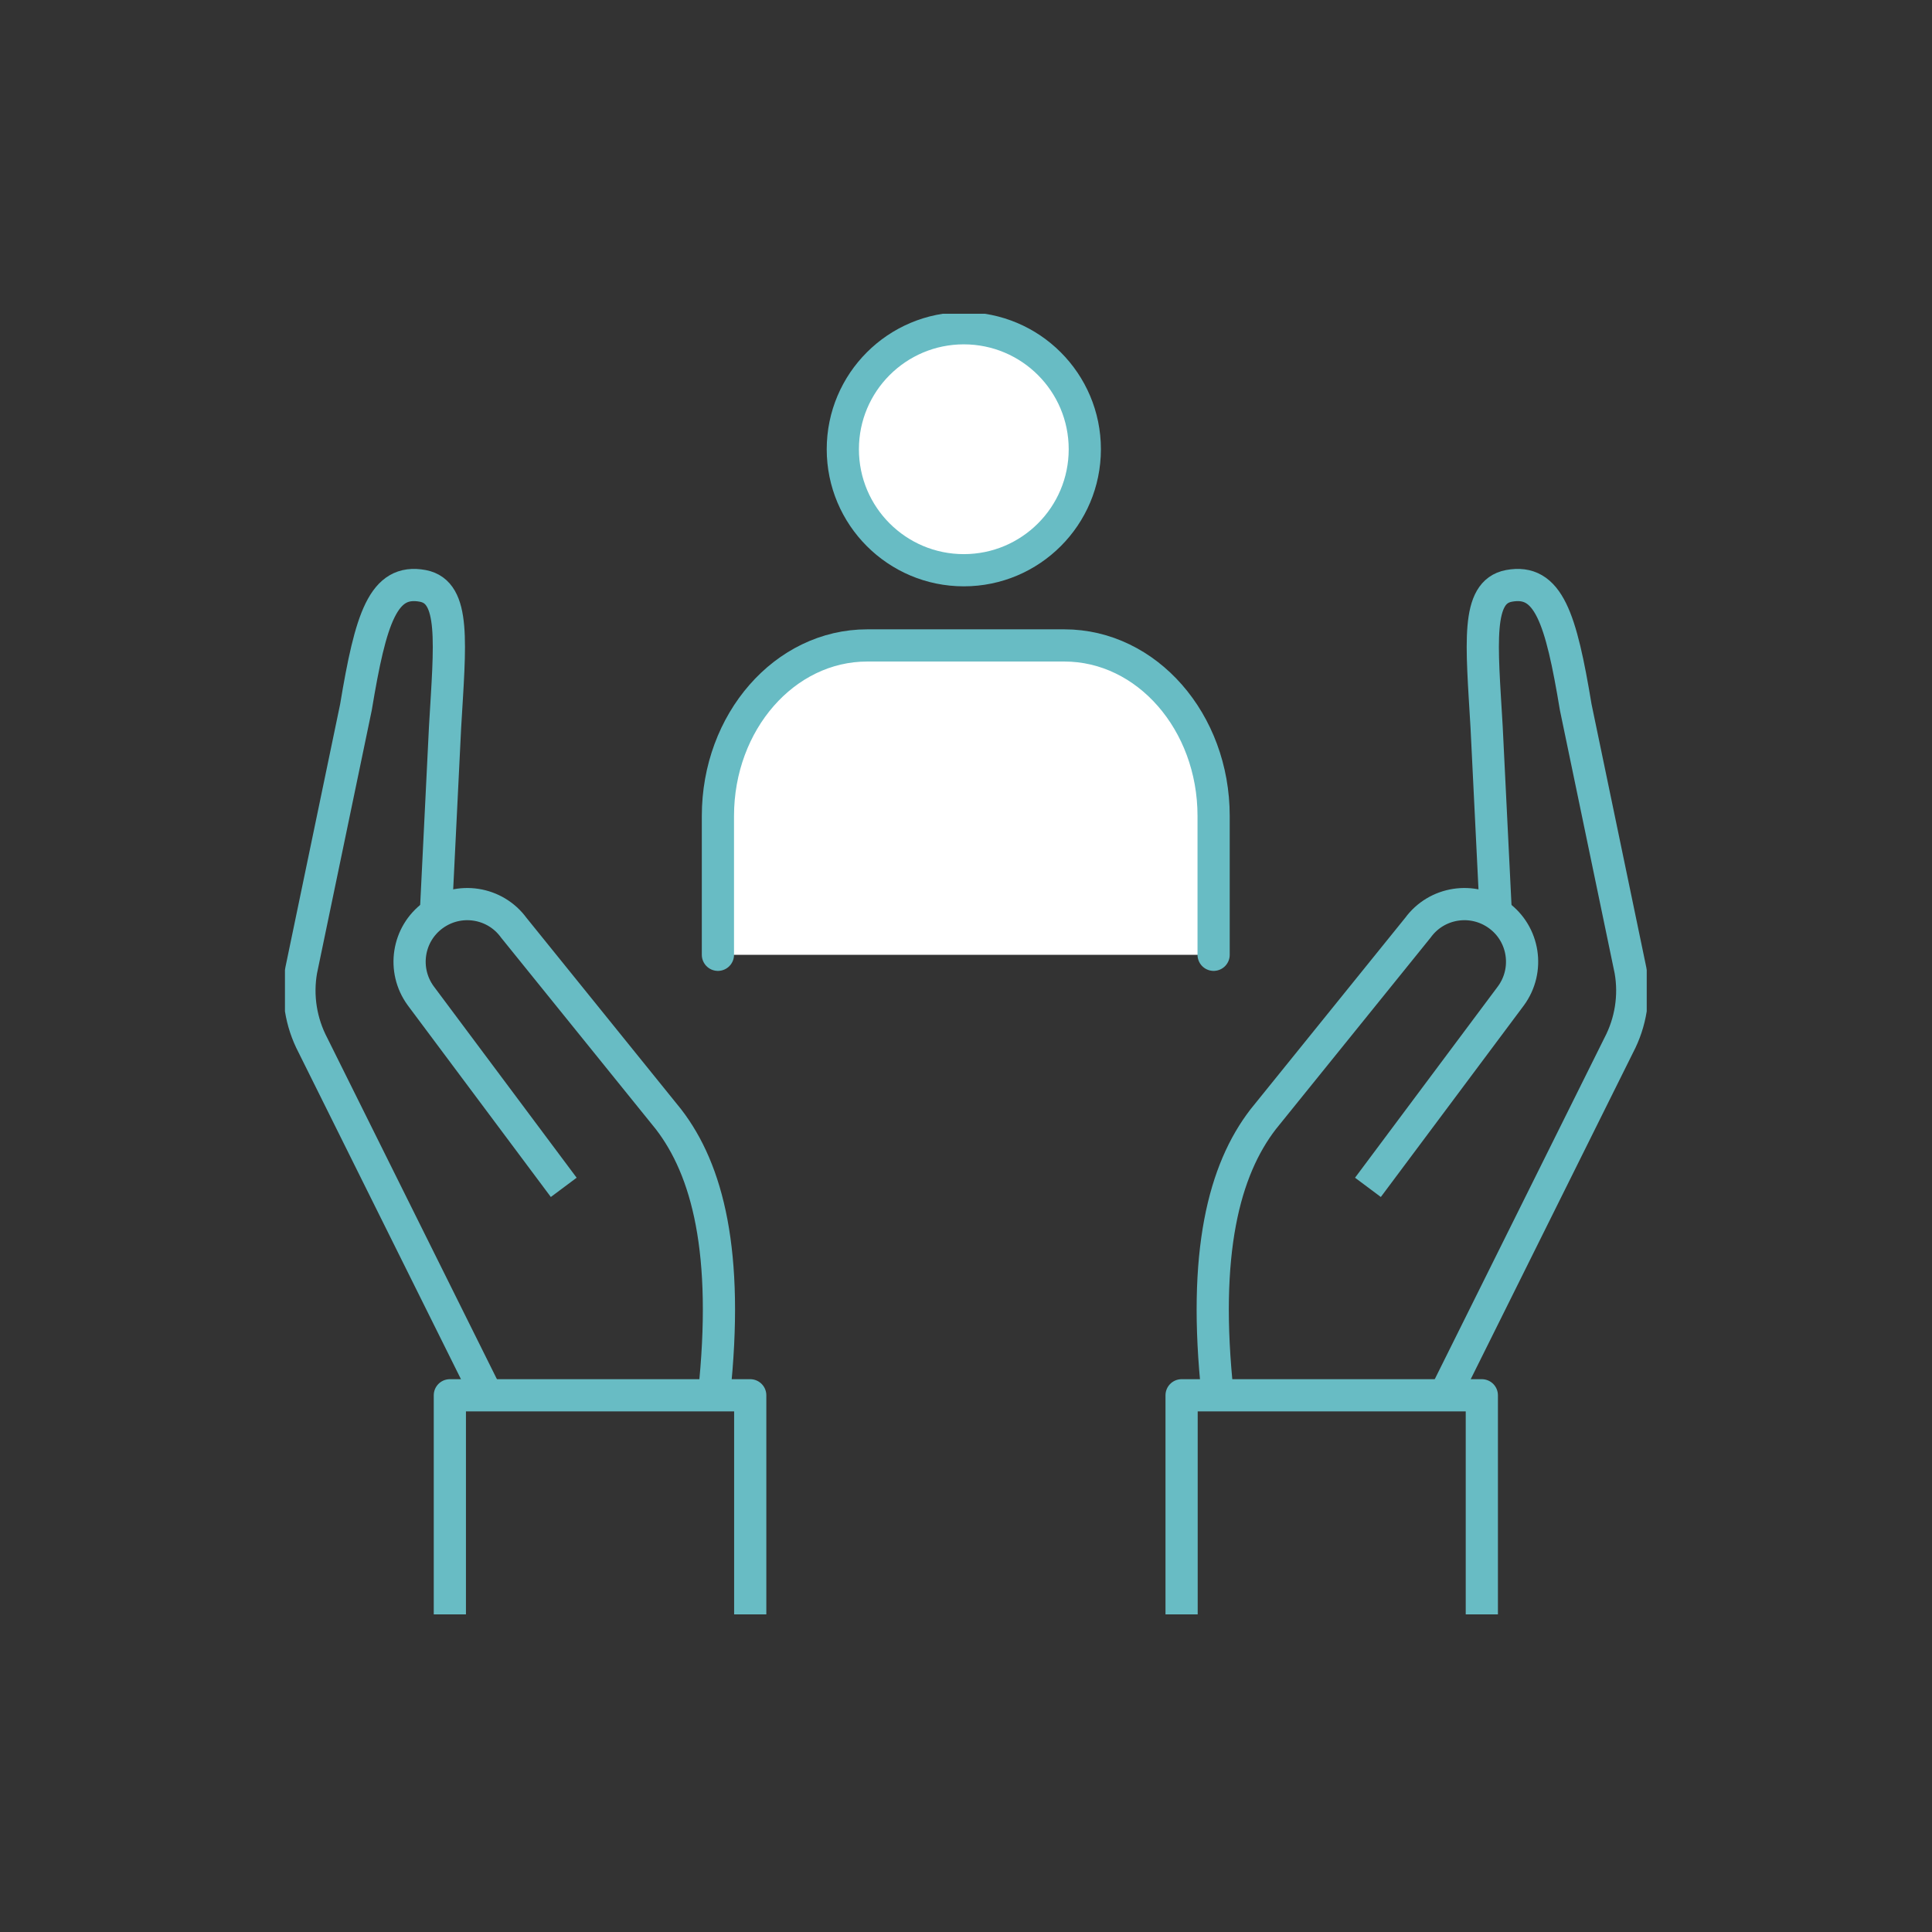 <svg width="120" height="120" viewBox="0 0 120 120" fill="none" xmlns="http://www.w3.org/2000/svg">
<rect x="0" y="0" width="120" height="120" fill="#333333" stroke="none"/>
<g clip-path="url(#clip0_155_1070)">
<path d="M84.965 73.749L93.848 61.851C95.018 60.249 94.667 58.008 93.074 56.847C91.472 55.677 89.231 56.028 88.07 57.621L78.458 69.519C76.037 72.66 74.678 77.781 75.632 86.637" stroke="#68BCC4" stroke-width="2" stroke-linejoin="round"/>
<path d="M92.903 56.667L92.336 45.156C92.03 39.927 91.67 36.777 93.722 36.39C96.179 35.931 96.953 38.388 97.871 43.923L101.273 60.276C101.552 61.86 101.291 63.498 100.544 64.92L89.735 86.664" stroke="#68BCC4" stroke-width="2" stroke-linejoin="round"/>
<path d="M73.391 100.272V86.664H92.039V100.272" stroke="#68BCC4" stroke-width="2" stroke-linejoin="round"/>
<path d="M35.015 73.749L26.132 61.851C24.962 60.249 25.313 58.008 26.906 56.847C28.508 55.677 30.749 56.028 31.91 57.621L41.522 69.519C43.943 72.66 45.302 77.781 44.348 86.637" stroke="#68BCC4" stroke-width="2" stroke-linejoin="round"/>
<path d="M27.077 56.667L27.644 45.156C27.95 39.927 28.31 36.777 26.258 36.39C23.801 35.931 23.027 38.388 22.109 43.923L18.707 60.276C18.428 61.86 18.689 63.498 19.436 64.92L30.245 86.664" stroke="#68BCC4" stroke-width="2" stroke-linejoin="round"/>
<path d="M46.598 100.272V86.664H27.941V100.272" stroke="#68BCC4" stroke-width="2" stroke-linejoin="round"/>
<path d="M75.38 59.304V50.682C75.38 44.832 71.231 40.089 66.11 40.089H53.861C48.74 40.089 44.591 44.832 44.591 50.682V59.304" fill="white"/>
<path d="M75.38 59.304V50.682C75.38 44.832 71.231 40.089 66.11 40.089H53.861C48.74 40.089 44.591 44.832 44.591 50.682V59.304" stroke="#68BCC4" stroke-width="2" stroke-linecap="round" stroke-linejoin="round"/>
<path d="M59.864 35.418C64.014 35.418 67.379 32.054 67.379 27.903C67.379 23.753 64.014 20.388 59.864 20.388C55.714 20.388 52.349 23.753 52.349 27.903C52.349 32.054 55.714 35.418 59.864 35.418Z" fill="white" stroke="#68BCC4" stroke-width="2" stroke-linecap="round" stroke-linejoin="round"/>
</g>
<defs>
<clipPath id="clip0_155_1070">
<rect width="84.582" height="80.784" fill="white" transform="translate(17.699 19.488)"/>
</clipPath>
</defs>
</svg>
